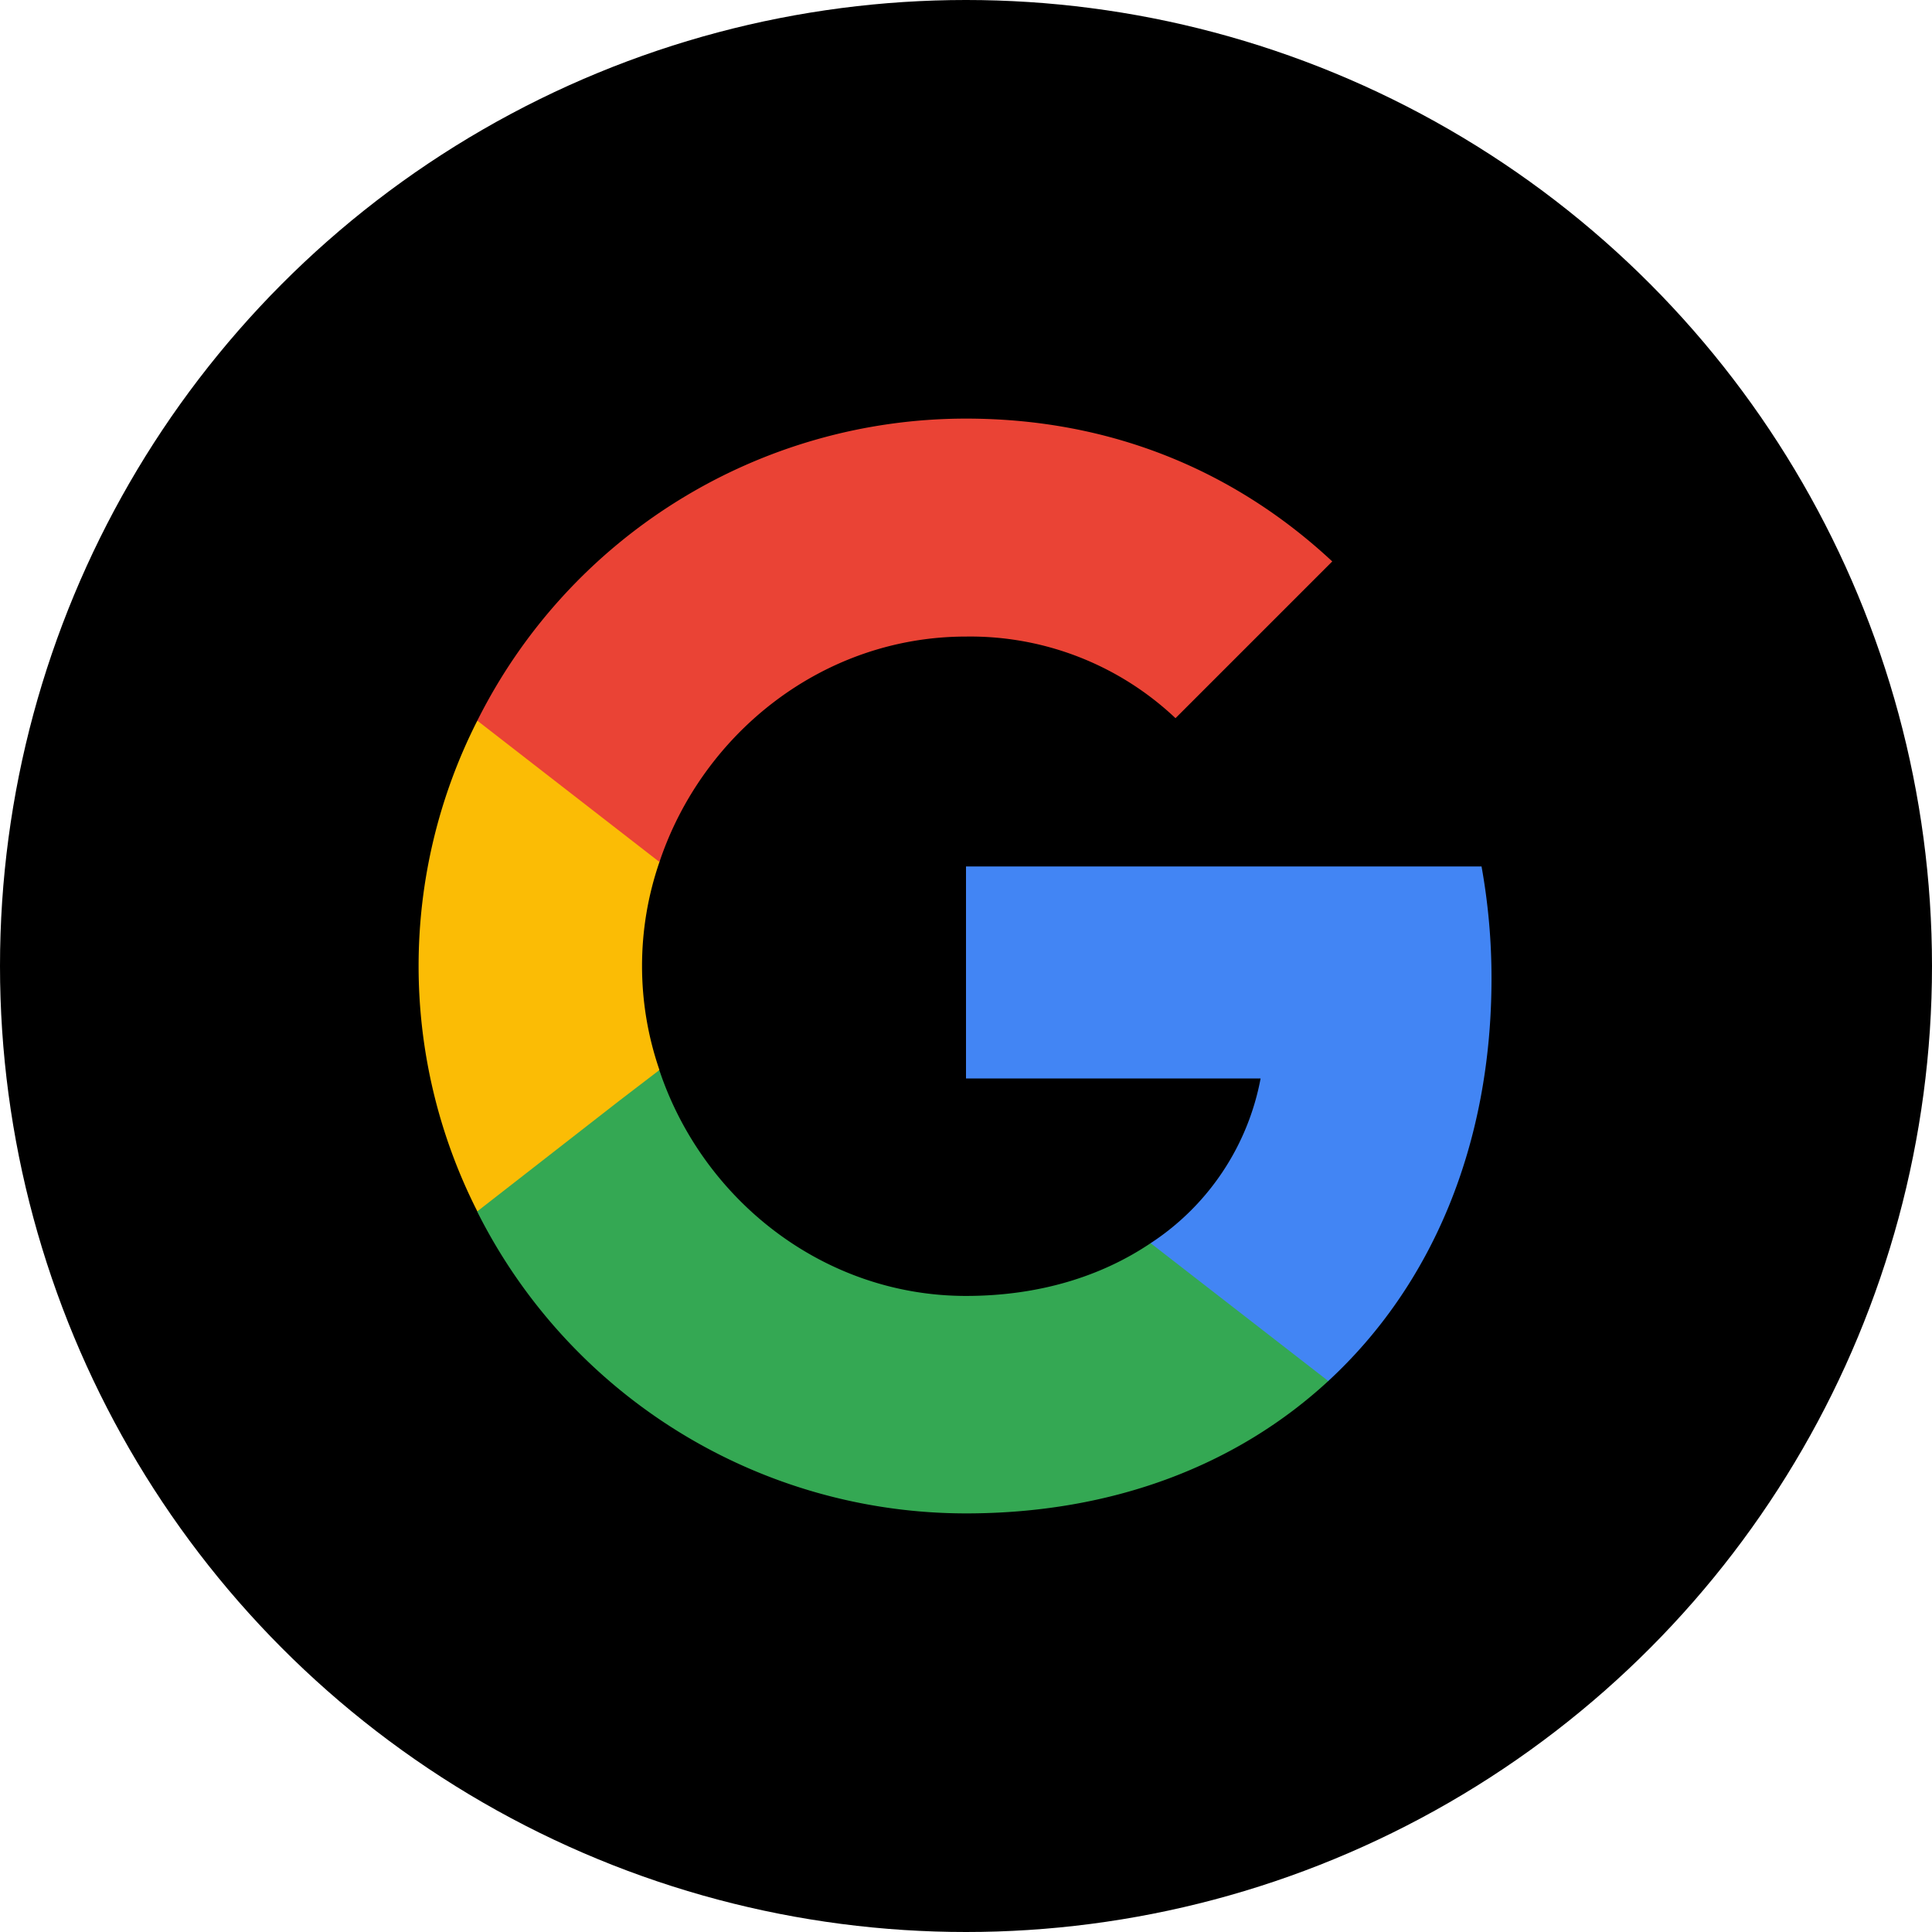 <?xml version='1.0' encoding='utf-8'?>
<svg xmlns="http://www.w3.org/2000/svg" viewBox="0 0 300 300" width="300" height="300">
  <defs><clipPath id="bz_circular_clip"><circle cx="150.0" cy="150.0" r="150.0" /></clipPath></defs><g clip-path="url(#bz_circular_clip)"><rect width="300" height="300" />
  <g>
    <path d="M231.6,151.932a97.661,97.661,0,0,0-1.546-17.386H150v32.918h45.745a39.195,39.195,0,0,1-17.077,25.577v21.405h27.586C222.327,199.609,231.6,177.818,231.6,151.932Z" fill="#4285f4" />
    <path d="M150,235c22.95,0,42.191-7.573,56.255-20.555l-27.586-21.405c-7.573,5.1-17.232,8.191-28.668,8.191-22.1,0-40.877-14.914-47.6-35.005H74.118v21.945A84.92,84.92,0,0,0,150,235Z" fill="#34a853" />
    <path d="M102.4,166.15a49.572,49.572,0,0,1,0-32.3V111.904H74.118a84.14,84.14,0,0,0,0,76.191l22.023-17.155Z" fill="#fbbc05" />
    <path d="M150,98.846a46.378,46.378,0,0,1,32.532,12.673l24.341-24.341C192.114,73.423,172.95,65,150,65a84.85,84.85,0,0,0-75.882,46.904L102.4,133.85C109.123,113.759,127.9,98.846,150,98.846Z" fill="#ea4335" />
    <path d="M65,65H235V235H65Z" fill="none" />
  </g>
</g></svg>